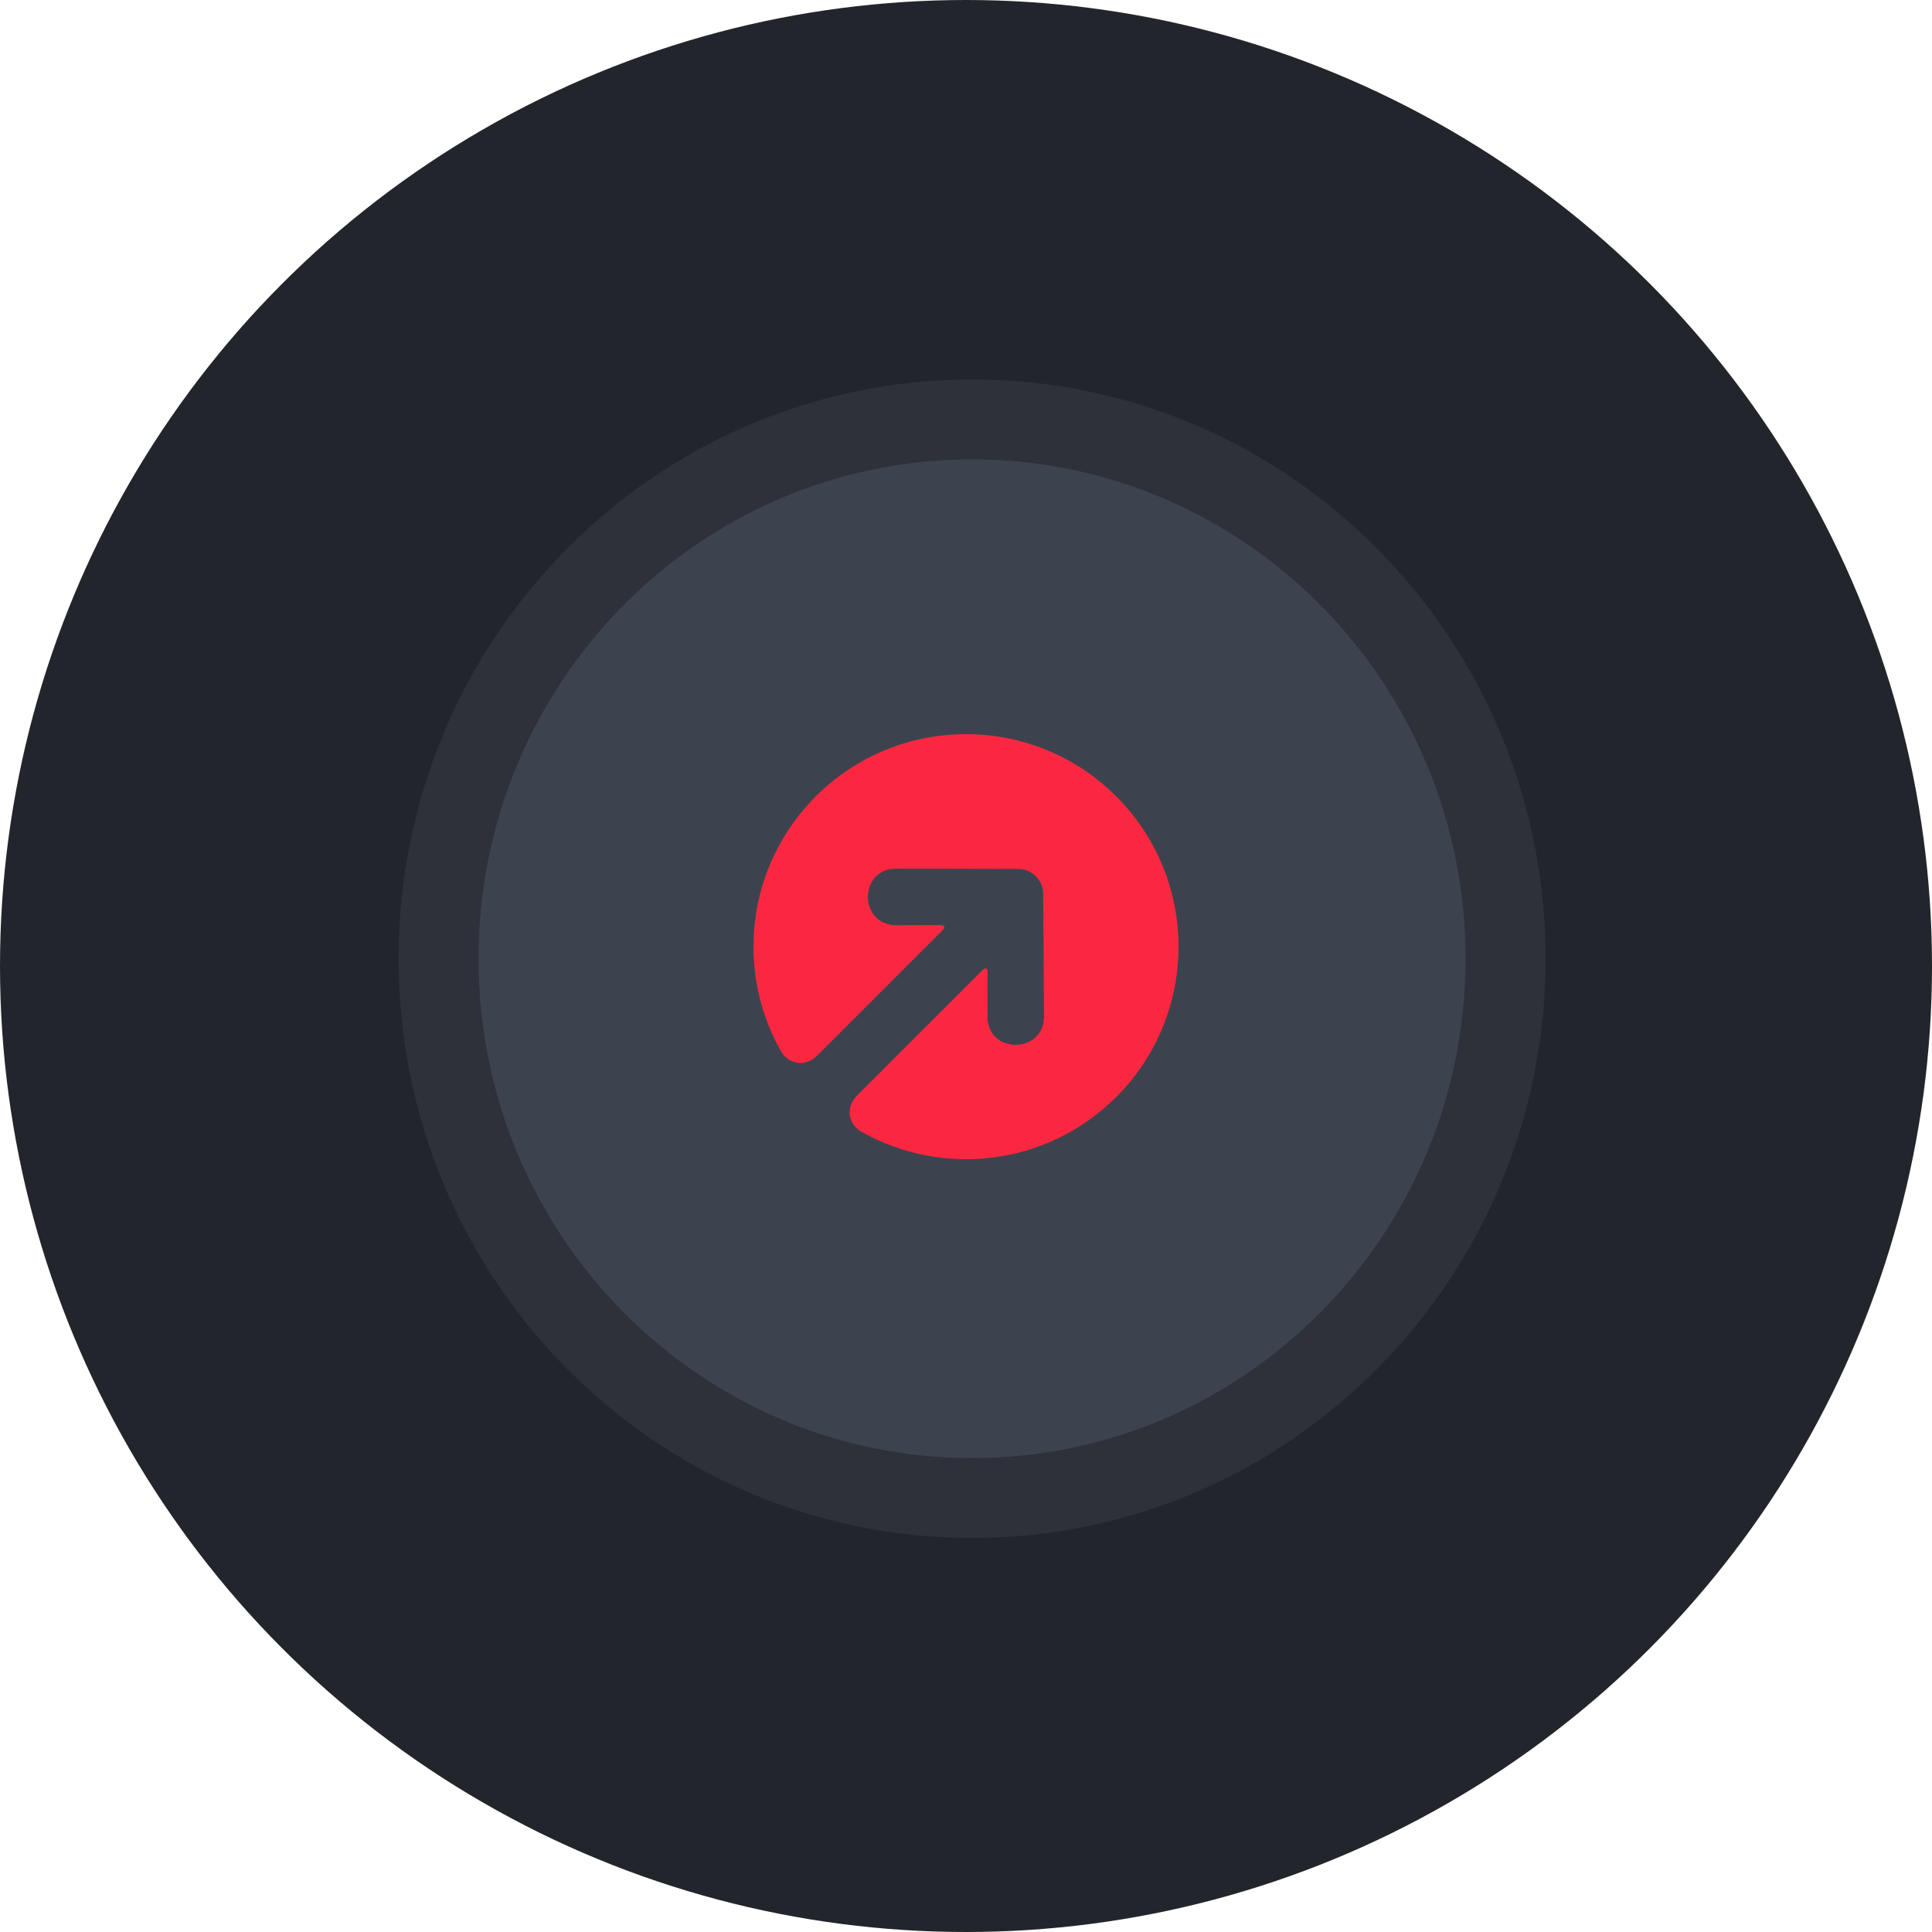 <svg width="100" height="100" viewBox="0 0 100 100" fill="none" xmlns="http://www.w3.org/2000/svg">
<circle cx="50" cy="50" r="50" fill="#22262C"/>
<path d="M50.316 79.603C66.71 79.603 80 66.181 80 49.623C80 33.065 66.71 19.643 50.316 19.643C33.922 19.643 20.633 33.065 20.633 49.623C20.633 66.181 33.922 79.603 50.316 79.603Z" fill="#2E3139"/>
<path d="M50.313 75.469C64.419 75.469 75.855 63.898 75.855 49.624C75.855 35.35 64.419 23.779 50.313 23.779C36.207 23.779 24.771 35.35 24.771 49.624C24.771 63.898 36.207 75.469 50.313 75.469Z" fill="#3D434E"/>
<path fill-rule="evenodd" clip-rule="evenodd" d="M44.359 56.708C43.787 57.28 43.862 58.117 44.544 58.555C44.544 58.555 44.155 58.335 44.592 58.582C48.786 60.952 54.205 60.351 57.778 56.778C62.074 52.482 62.074 45.518 57.778 41.222C53.483 36.926 46.518 36.926 42.222 41.222C38.643 44.801 38.046 50.233 40.431 54.43C40.675 54.86 40.445 54.456 40.445 54.456C40.893 55.13 41.721 55.213 42.292 54.642L48.794 48.14C48.937 47.996 48.889 47.881 48.685 47.881C48.685 47.881 47.006 47.884 46.4 47.888C44.429 47.892 44.434 44.964 46.386 44.96L52.703 44.975C53.41 44.977 53.99 45.552 53.996 46.261L54.04 52.614C54.036 54.566 51.108 54.572 51.112 52.62C51.117 51.996 51.119 50.316 51.119 50.316C51.12 50.112 51.004 50.063 50.861 50.207L44.359 56.708Z" fill="#FB2740"/>
</svg>
